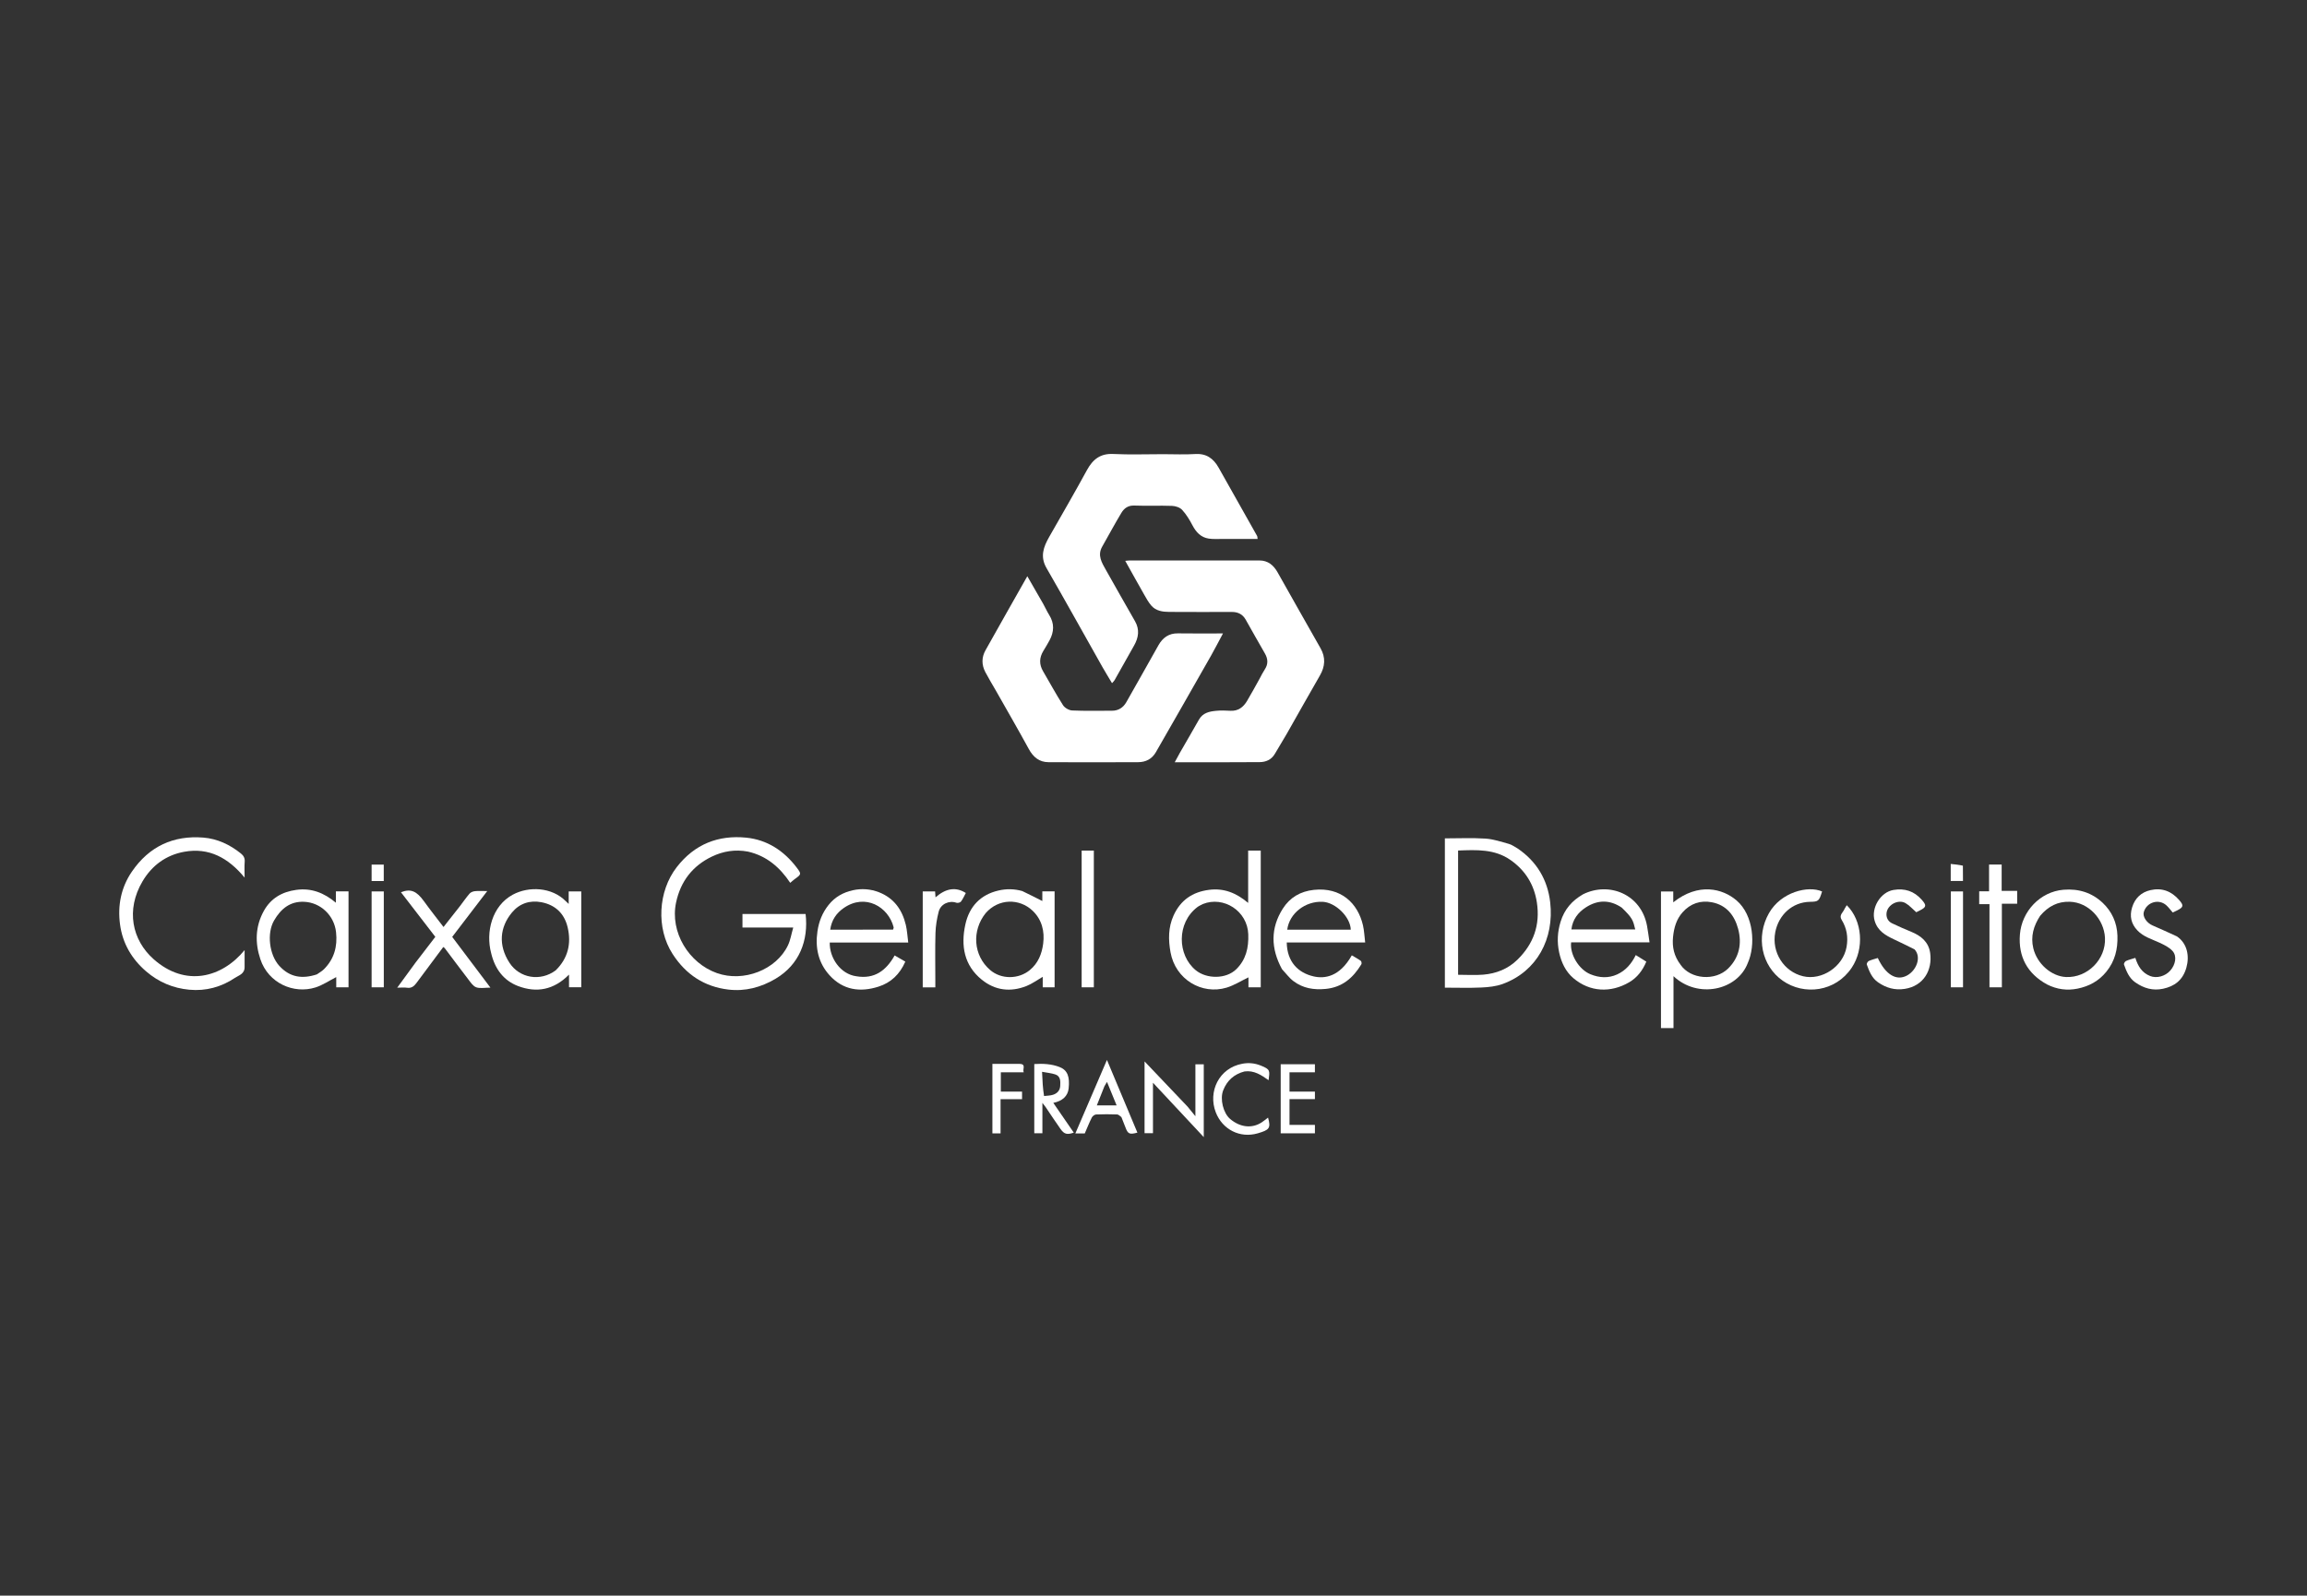 <svg width="503" height="348" viewBox="0 0 503 348" fill="none" xmlns="http://www.w3.org/2000/svg">
<rect x="0" y="0" width="503" height="348" fill="#333333" stroke="none"/>
<path d="M253.598 99.053C256 99.053 258.295 99.167 260.573 99.022C263 98.866 264.564 99.964 265.711 102.014C268.487 106.974 271.295 111.916 274.08 116.871C274.164 117.021 274.148 117.23 274.201 117.547C271.544 117.547 268.965 117.553 266.385 117.544C265.434 117.541 264.469 117.604 263.536 117.461C261.845 117.2 260.79 116.084 259.995 114.567C259.368 113.37 258.647 112.177 257.744 111.198C257.252 110.664 256.303 110.357 255.546 110.329C252.804 110.229 250.054 110.365 247.313 110.258C245.966 110.205 245.098 110.849 244.494 111.855C243.041 114.272 241.709 116.765 240.312 119.218C239.221 121.133 240.242 122.717 241.108 124.275C243.202 128.043 245.368 131.769 247.49 135.52C248.501 137.307 248.248 139.054 247.274 140.772C245.845 143.294 244.434 145.826 243.007 148.349C242.895 148.545 242.71 148.699 242.455 148.992C241.713 147.744 240.997 146.592 240.33 145.412C236.279 138.235 232.285 131.023 228.17 123.886C226.727 121.383 227.519 119.276 228.75 117.109C231.501 112.267 234.309 107.456 236.969 102.562C238.269 100.172 239.916 98.871 242.734 99.01C246.309 99.186 249.899 99.053 253.598 99.053Z" fill="white"/>
<path d="M217.141 150.631C216.337 149.233 215.541 147.929 214.833 146.577C214.014 145.014 213.998 143.381 214.858 141.841C217.855 136.48 220.893 131.142 223.987 125.67C225.182 127.746 226.328 129.718 227.455 131.701C227.908 132.497 228.271 133.349 228.758 134.121C229.924 135.973 229.829 137.817 228.822 139.674C228.403 140.445 227.95 141.197 227.492 141.945C226.588 143.423 226.536 144.889 227.429 146.405C228.88 148.869 230.234 151.396 231.773 153.799C232.153 154.392 233.078 154.918 233.774 154.949C236.666 155.076 239.568 155 242.466 155.004C243.847 155.005 244.896 154.317 245.557 153.17C247.935 149.037 250.229 144.853 252.588 140.708C253.518 139.074 254.847 138.101 256.815 138.133C260.015 138.186 263.218 138.147 266.65 138.147C265.74 139.845 264.931 141.424 264.06 142.967C261.922 146.755 259.759 150.528 257.6 154.304C255.745 157.55 253.877 160.789 252.024 164.037C251.159 165.553 249.795 166.216 248.168 166.225C241.648 166.261 235.127 166.259 228.606 166.228C226.617 166.219 225.291 165.149 224.32 163.368C221.999 159.114 219.571 154.922 217.141 150.631Z" fill="white"/>
<path d="M274.654 147.98C275.033 147.263 275.358 146.608 275.758 146.004C276.537 144.827 276.475 143.697 275.778 142.498C274.359 140.057 272.989 137.587 271.596 135.13C270.929 133.952 269.899 133.462 268.598 133.463C264.022 133.468 259.446 133.487 254.87 133.452C253.471 133.441 252.048 133.238 251.047 132.105C250.426 131.402 249.959 130.545 249.487 129.718C248.109 127.303 246.764 124.869 245.337 122.318C245.712 122.285 246.026 122.232 246.339 122.232C255.758 122.227 265.177 122.222 274.596 122.234C276.436 122.236 277.665 123.238 278.56 124.832C281.66 130.356 284.793 135.863 287.916 141.374C289.057 143.389 288.933 145.333 287.78 147.326C285.334 151.552 282.962 155.822 280.542 160.063C279.71 161.52 278.808 162.934 277.973 164.388C277.223 165.694 275.998 166.201 274.665 166.214C268.565 166.272 262.465 166.239 256.132 166.239C256.551 165.467 256.887 164.817 257.25 164.183C258.635 161.769 260.044 159.37 261.411 156.945C262.255 155.449 263.684 155.166 265.149 155.023C266.169 154.922 267.209 154.954 268.235 155.014C269.947 155.115 271.086 154.245 271.913 152.841C272.842 151.263 273.729 149.658 274.654 147.98Z" fill="white"/>
<path d="M163.067 185.726C160.262 185.209 157.676 185.629 155.196 186.823C151.007 188.841 148.404 192.197 147.416 196.785C146.012 203.304 150.192 210.053 156.301 212.22C162.124 214.285 169.248 211.515 171.798 206.173C172.343 205.03 172.54 203.714 172.951 202.292C170.929 202.292 169.111 202.292 167.292 202.292C165.51 202.292 163.728 202.292 161.883 202.292C161.883 201.257 161.883 200.339 161.883 199.334C166.479 199.334 171.065 199.334 175.646 199.334C176.316 205.128 174.28 210.385 169.106 213.454C165.902 215.354 162.449 216.248 158.825 215.82C153.631 215.206 149.576 212.599 146.64 208.044C143.016 202.423 143.491 194.369 147.534 189.139C151.438 184.091 156.615 182.083 162.694 182.686C167.233 183.136 170.918 185.526 173.718 189.226C174.787 190.639 174.729 190.679 173.209 191.774C172.932 191.974 172.684 192.215 172.298 192.542C170.043 189.166 167.16 186.654 163.067 185.726Z" fill="white"/>
<path d="M330.875 185.035C335.061 187.869 337.426 191.882 337.991 196.783C338.903 204.699 335.137 211.847 327.65 214.591C326.194 215.125 324.564 215.295 323.002 215.368C320.379 215.491 317.746 215.402 315.028 215.402C315.028 204.48 315.028 193.624 315.028 182.841C317.994 182.841 320.951 182.704 323.887 182.893C325.613 183.005 327.319 183.59 329.01 184.056C329.644 184.231 330.208 184.669 330.875 185.035ZM317.912 188.832C317.912 196.726 317.912 204.62 317.912 212.592C319.865 212.592 321.661 212.717 323.434 212.563C326.224 212.321 328.771 211.329 330.836 209.314C334.343 205.89 335.848 201.746 335.083 196.791C334.475 192.85 332.513 189.776 329.329 187.554C325.875 185.143 321.936 185.337 317.912 185.494C317.912 186.588 317.912 187.594 317.912 188.832Z" fill="white"/>
<path d="M53.331 210.868C53.365 212.415 52.064 212.707 51.248 213.255C48.237 215.277 44.866 216.187 41.267 215.85C37.75 215.521 34.608 214.212 31.863 211.852C28.699 209.132 26.712 205.701 26.167 201.583C25.627 197.509 26.375 193.581 28.742 190.115C32.531 184.565 37.816 182.158 44.322 182.671C47.358 182.911 50.111 184.191 52.526 186.14C53.086 186.592 53.417 187.119 53.352 187.929C53.267 188.968 53.331 190.019 53.331 191.4C49.751 187.054 45.531 184.785 40.145 185.769C36.2 186.49 33.117 188.75 31.067 192.226C27.407 198.432 28.776 205.006 33.499 209.193C40.438 215.345 48.379 213.242 53.331 207.212C53.331 208.574 53.331 209.668 53.331 210.868Z" fill="white"/>
<path d="M274.883 190.822C274.883 199.044 274.883 207.15 274.883 215.329C273.964 215.329 273.142 215.329 272.204 215.329C272.204 214.586 272.204 213.826 272.204 213.154C270.575 213.935 269.073 214.902 267.434 215.396C262.044 217.021 256.283 213.611 255.213 207.696C254.721 204.974 254.696 202.245 255.883 199.648C257.411 196.305 259.991 194.547 263.564 194.074C266.804 193.644 269.513 194.702 272.137 196.92C272.137 194.871 272.137 193.025 272.137 191.179C272.137 189.314 272.137 187.45 272.137 185.512C273.055 185.512 273.877 185.512 274.883 185.512C274.883 187.229 274.883 188.967 274.883 190.822ZM262.265 197.161C261.869 197.378 261.439 197.549 261.081 197.819C256.496 201.279 256.687 208.3 260.71 211.598C263.088 213.548 267.329 213.557 269.54 211.386C271.67 209.295 272.268 206.704 272.163 203.762C271.981 198.646 266.76 195.36 262.265 197.161Z" fill="white"/>
<path d="M381.086 209.997C378.807 216.026 370.158 217.886 364.876 212.892C364.876 216.718 364.876 220.427 364.876 224.216C363.901 224.216 363.053 224.216 362.145 224.216C362.145 214.283 362.145 204.397 362.145 194.421C363.005 194.421 363.853 194.421 364.823 194.421C364.823 195.196 364.823 195.949 364.823 196.793C370.348 192.402 375.631 193.805 378.627 196.379C382.414 199.633 382.79 206.191 381.086 209.997ZM366.412 210.398C368.58 213.592 373.972 214.039 376.825 211.189C379.234 208.784 379.829 205.754 378.963 202.552C378.172 199.626 376.422 197.404 373.287 196.788C370.754 196.29 368.553 197.053 366.839 198.987C365.517 200.478 364.979 202.323 364.777 204.35C364.556 206.572 364.996 208.509 366.412 210.398Z" fill="white"/>
<path d="M186.73 212.92C190.654 213.578 193.203 211.689 195.062 208.375C195.85 208.831 196.582 209.255 197.389 209.722C196.177 212.483 194.268 214.31 191.532 215.182C187.526 216.46 183.813 215.931 180.883 212.715C178.447 210.042 177.691 206.734 178.236 203.085C178.557 200.938 179.299 199.078 180.647 197.373C182.052 195.596 183.889 194.614 185.942 194.159C187.84 193.737 189.806 193.866 191.68 194.606C194.901 195.877 196.698 198.384 197.494 201.7C197.785 202.912 197.843 204.182 198.026 205.564C192.229 205.564 186.568 205.564 180.912 205.564C180.829 208.86 183.214 212.452 186.73 212.92ZM194.716 202.743C194.76 202.568 194.875 202.374 194.836 202.221C193.715 197.807 188.679 194.75 183.957 198.035C182.354 199.149 181.319 200.638 181.013 202.756C185.618 202.756 190.067 202.756 194.716 202.743Z" fill="white"/>
<path d="M279.509 211.358C277.065 206.861 276.98 202.422 279.706 198.148C281.255 195.72 283.552 194.386 286.462 194.074C292.373 193.439 296.062 196.986 297.17 201.806C297.441 202.982 297.487 204.211 297.651 205.54C291.802 205.54 286.177 205.54 280.551 205.54C280.615 209.799 283.057 212.18 286.42 212.948C288.766 213.483 292.061 213.099 294.736 208.352C295.394 208.745 296.077 209.108 296.701 209.557C296.848 209.663 296.924 210.134 296.821 210.303C295.012 213.281 292.646 215.333 289.022 215.677C286.44 215.922 284.083 215.539 282.011 213.973C281.086 213.275 280.374 212.282 279.509 211.358ZM289.875 202.761C291.42 202.761 292.966 202.761 294.512 202.761C294.433 199.965 291.171 196.804 288.377 196.675C284.596 196.5 281.125 199.181 280.655 202.761C283.662 202.761 286.654 202.761 289.875 202.761Z" fill="white"/>
<path d="M345.167 195.031C350.812 192.234 357.855 194.996 359.115 201.97C359.319 203.098 359.46 204.237 359.653 205.522C353.859 205.522 348.2 205.522 342.558 205.522C342.239 208.15 344.254 211.453 346.773 212.481C348.695 213.266 350.679 213.387 352.595 212.513C354.435 211.674 355.732 210.187 356.65 208.294C357.458 208.797 358.153 209.231 358.951 209.727C358.153 211.642 356.972 213.192 355.23 214.215C351.202 216.58 346.65 216.379 343.059 213.341C341.358 211.901 340.409 209.882 339.945 207.714C339.464 205.476 339.566 203.238 340.267 200.993C341.106 198.308 342.751 196.417 345.167 195.031ZM353.595 197.948C350.997 196.189 348.346 196.223 345.768 197.894C344.09 198.981 342.881 200.499 342.615 202.697C347.329 202.697 351.925 202.697 356.536 202.697C356.06 200.72 355.948 200.221 353.595 197.948Z" fill="white"/>
<path d="M107.099 207.915C105.853 203.295 107.265 197.564 111.81 195.117C115.282 193.247 120.306 193.453 123.342 196.527C123.502 196.688 123.672 196.838 123.993 197.139C123.993 196.151 123.993 195.328 123.993 194.418C124.97 194.418 125.819 194.418 126.735 194.418C126.735 201.371 126.735 208.296 126.735 215.311C125.883 215.311 125.035 215.311 124.065 215.311C124.065 214.462 124.065 213.628 124.065 212.554C120.737 215.927 116.95 216.575 112.934 215.043C109.829 213.859 107.916 211.342 107.099 207.915ZM121.148 211.636C123.82 209.032 124.609 205.824 123.767 202.247C123.053 199.214 121.054 197.344 118.045 196.768C115.522 196.285 113.262 197.031 111.614 199.023C108.98 202.205 108.587 206.116 111.069 209.956C113.263 213.35 117.806 214.118 121.148 211.636Z" fill="white"/>
<path d="M75.99 211.188C75.99 212.622 75.99 213.939 75.99 215.328C75.072 215.328 74.25 215.328 73.313 215.328C73.313 214.588 73.313 213.83 73.313 213.095C71.748 213.892 70.335 214.869 68.776 215.357C64.055 216.837 58.526 214.453 56.769 209.2C55.567 205.604 55.669 202.051 57.497 198.712C59.024 195.924 61.481 194.497 64.595 194.075C67.862 193.631 70.612 194.682 73.233 196.873C73.233 195.962 73.233 195.21 73.233 194.398C74.175 194.398 74.997 194.398 75.99 194.398C75.99 199.96 75.99 205.515 75.99 211.188ZM69.082 212.508C69.603 212.134 70.187 211.826 70.635 211.376C72.843 209.155 73.612 206.471 73.272 203.316C72.875 199.639 69.894 196.842 66.345 196.675C63.272 196.529 61.264 198.175 59.768 200.732C58.127 203.536 58.715 208.252 60.886 210.635C63.178 213.152 65.863 213.555 69.082 212.508Z" fill="white"/>
<path d="M222.883 194.331C224.399 195.055 225.819 195.775 227.262 196.506C227.262 195.967 227.262 195.215 227.262 194.4C228.204 194.4 229.026 194.4 229.937 194.4C229.937 201.351 229.937 208.301 229.937 215.327C229.109 215.327 228.288 215.327 227.349 215.327C227.349 214.593 227.349 213.835 227.349 213.038C226.1 213.757 225.014 214.566 223.802 215.045C220.339 216.413 216.986 216.032 214.06 213.664C210.193 210.534 209.46 206.246 210.482 201.604C211.344 197.686 213.789 195.123 217.684 194.219C219.371 193.827 221.096 193.826 222.883 194.331ZM214.913 199.14C211.84 202.958 212.197 208.375 215.873 211.543C218.314 213.646 222.09 213.58 224.529 211.571C226.356 210.065 227.156 208.025 227.445 205.811C227.799 203.102 227.159 200.541 225.139 198.619C222.271 195.89 217.72 195.929 214.913 199.14Z" fill="white"/>
<path d="M446.329 214.704C442.024 212.344 440.031 208.649 440.403 203.829C440.794 198.744 444.828 194.468 449.9 194.048C453.24 193.771 456.122 194.694 458.472 196.919C460.425 198.768 461.577 201.191 461.67 204.068C461.765 207.001 461.128 209.603 459.265 211.909C457.6 213.971 455.454 215.107 452.976 215.612C450.718 216.072 448.501 215.798 446.329 214.704ZM444.814 199.737C443.406 201.899 442.695 204.194 443.331 206.824C444.152 210.223 447.299 212.935 450.447 213.081C455.123 213.298 459.193 209.227 458.952 204.523C458.746 200.493 455.407 196.788 451.271 196.665C448.665 196.588 446.598 197.632 444.814 199.737Z" fill="white"/>
<path d="M402.195 198.172C402.373 197.876 402.509 197.652 402.652 197.418C406.064 200.782 406.514 206.884 403.741 211.041C400.204 216.341 393.347 217.148 388.684 213.881C384.061 210.642 382.771 204.299 385.695 199.147C388.297 194.564 394.21 193.069 397.271 194.422C396.628 196.537 396.468 196.65 394.639 196.679C390.768 196.742 387.789 199.537 387.063 203.313C386.225 207.68 388.925 211.91 393.126 212.911C397.234 213.889 401.855 210.813 402.612 206.523C402.993 204.367 402.654 202.417 401.527 200.59C400.889 199.556 401.88 199.007 402.195 198.172Z" fill="white"/>
<path d="M90.577 209.97C92.068 208.036 93.503 206.163 94.914 204.32C92.405 201.062 89.919 197.835 87.422 194.593C89.536 193.756 90.84 194.325 92.458 196.581C93.789 198.436 95.213 200.22 96.7 202.172C97.932 200.608 99.088 199.155 100.229 197.689C100.952 196.758 101.613 195.773 102.382 194.886C102.641 194.586 103.136 194.402 103.543 194.357C104.296 194.275 105.062 194.334 106.235 194.334C103.573 197.817 101.086 201.07 98.594 204.331C101.343 207.98 104.034 211.553 106.928 215.395C105.67 215.395 104.663 215.622 103.837 215.324C103.151 215.077 102.618 214.261 102.12 213.614C100.379 211.354 98.682 209.058 96.964 206.779C96.899 206.692 96.787 206.641 96.647 206.536C94.689 209.165 92.737 211.789 90.781 214.41C90.276 215.086 89.702 215.563 88.765 215.421C88.14 215.326 87.49 215.403 86.609 215.403C87.999 213.494 89.259 211.763 90.577 209.97Z" fill="white"/>
<path d="M417.428 207.048C415.891 206.275 414.415 205.558 412.932 204.859C411.09 203.99 409.382 203.021 408.733 200.816C407.909 198.019 410.01 194.566 412.833 194.093C415.284 193.682 417.322 194.329 419.002 196.23C420.078 197.447 420.046 197.821 418.612 198.548C418.311 198.701 418.008 198.851 417.807 198.952C416.993 198.248 416.308 197.45 415.454 196.96C413.905 196.071 411.572 197.282 411.332 199.073C411.204 200.033 411.602 200.923 412.521 201.363C413.91 202.028 415.324 202.645 416.747 203.232C418.85 204.098 420.506 205.436 420.84 207.844C421.355 211.548 419.43 215.02 415.312 215.665C413.125 216.008 411.259 215.462 409.484 214.242C408.113 213.3 407.554 211.827 407.02 210.348C406.954 210.164 407.226 209.688 407.446 209.589C408.079 209.303 408.766 209.14 409.421 208.932C411.127 212.591 413.504 214.007 415.816 212.737C417.885 211.6 418.981 208.709 417.428 207.048Z" fill="white"/>
<path d="M474.626 204.217C476.903 205.749 477.417 208.528 476.697 211.048C475.9 213.834 474.064 215.113 471.611 215.639C469.379 216.118 467.403 215.535 465.557 214.245C464.193 213.292 463.628 211.827 463.095 210.348C463.028 210.164 463.302 209.689 463.522 209.59C464.155 209.303 464.842 209.14 465.576 208.908C466.137 210.716 467.024 212.159 468.805 212.865C470.198 213.417 472.073 212.952 473.21 211.653C474.319 210.386 474.687 208.556 473.712 207.438C472.981 206.6 471.851 206.064 470.815 205.583C469.147 204.809 467.349 204.323 466.013 202.908C464.647 201.462 464.289 199.8 464.862 197.912C465.483 195.865 466.875 194.582 468.878 194.129C471.343 193.57 473.436 194.341 475.13 196.29C476.141 197.453 476.102 197.84 474.721 198.539C474.389 198.707 474.05 198.86 473.728 199.013C473.244 198.461 472.837 197.895 472.333 197.441C470.673 195.947 468.031 196.755 467.416 198.917C467.131 199.92 468.036 201.274 469.318 201.829C471.074 202.589 472.816 203.38 474.626 204.217Z" fill="white"/>
<path d="M436.47 201.825C436.47 206.379 436.47 210.816 436.47 215.327C435.554 215.327 434.732 215.327 433.769 215.327C433.769 209.33 433.769 203.312 433.769 197.193C432.963 197.193 432.293 197.193 431.529 197.193C431.529 196.225 431.529 195.356 431.529 194.383C432.194 194.383 432.866 194.383 433.679 194.383C433.679 192.402 433.679 190.516 433.679 188.557C434.638 188.557 435.461 188.557 436.426 188.557C436.426 190.415 436.426 192.301 436.426 194.288C437.615 194.288 438.667 194.288 439.81 194.288C439.81 195.259 439.81 196.127 439.81 197.101C438.756 197.101 437.704 197.101 436.47 197.101C436.47 198.702 436.47 200.205 436.47 201.825Z" fill="white"/>
<path d="M238.492 203.229C238.492 207.316 238.492 211.286 238.492 215.329C237.571 215.329 236.749 215.329 235.836 215.329C235.836 205.421 235.836 195.502 235.836 185.51C236.667 185.51 237.489 185.51 238.492 185.51C238.492 191.369 238.492 197.24 238.492 203.229Z" fill="white"/>
<path d="M258.924 241.341C259.458 241.989 259.936 242.577 260.636 243.439C260.636 239.459 260.636 235.829 260.636 232.112C261.306 232.112 261.848 232.112 262.459 232.112C262.459 237.332 262.459 242.531 262.459 247.999C258.733 244.009 255.158 240.179 251.385 236.138C251.385 239.954 251.385 243.5 251.385 247.142C250.712 247.142 250.17 247.142 249.551 247.142C249.551 242.026 249.551 236.902 249.551 231.488C252.753 234.854 255.81 238.067 258.924 241.341Z" fill="white"/>
<path d="M201.186 213.05C201.186 206.785 201.186 200.635 201.186 194.409C202.132 194.409 202.985 194.409 203.881 194.409C203.913 194.852 203.942 195.267 203.973 195.702C206.206 193.752 208.382 193.35 210.577 194.756C210.236 195.383 209.951 196.06 209.523 196.622C209.351 196.847 208.81 196.981 208.529 196.882C206.941 196.326 205.094 197.136 204.659 198.844C204.275 200.353 204.008 201.93 203.964 203.486C203.863 206.99 203.932 210.499 203.932 214.006C203.932 214.427 203.932 214.847 203.932 215.332C203.003 215.332 202.182 215.332 201.186 215.332C201.186 214.612 201.186 213.889 201.186 213.05Z" fill="white"/>
<path d="M227.277 245.579C227.277 246.155 227.277 246.617 227.277 247.16C226.652 247.16 226.109 247.16 225.506 247.16C225.506 242.143 225.506 237.167 225.506 232.062C227.41 231.938 229.29 232.029 231.048 232.725C232.767 233.405 233.277 234.848 232.996 237.407C232.818 239.028 231.654 240.133 229.654 240.53C231.15 242.705 232.632 244.858 234.118 247.017C232.687 247.511 232.052 247.381 231.248 246.251C230.121 244.67 229.063 243.038 227.972 241.431C227.829 241.22 227.662 241.026 227.277 240.526C227.277 242.403 227.277 243.934 227.277 245.579ZM227.637 239.036C228.303 238.949 229.001 238.961 229.628 238.75C230.49 238.46 231.112 237.839 231.163 236.825C231.214 235.804 231.265 234.711 230.071 234.317C229.219 234.036 228.301 233.96 227.201 233.752C227.287 235.701 227.361 237.346 227.637 239.036Z" fill="white"/>
<path d="M244.499 243.627C244.157 243.371 243.862 243.061 243.559 243.05C242.035 242.999 240.507 242.987 238.984 243.058C238.654 243.074 238.205 243.416 238.046 243.732C237.483 244.851 237.022 246.023 236.512 247.198C235.914 247.198 235.312 247.198 234.46 247.198C236.751 241.867 238.987 236.664 241.349 231.168C243.636 236.628 245.808 241.81 247.989 247.016C246.254 247.482 245.912 247.308 245.373 245.845C245.109 245.129 244.82 244.422 244.499 243.627ZM240.798 236.906C240.256 238.271 239.715 239.636 239.145 241.073C240.629 241.073 241.988 241.073 243.456 241.073C242.744 239.332 242.077 237.701 241.361 235.95C241.138 236.306 241.001 236.526 240.798 236.906Z" fill="white"/>
<path d="M279.232 236.941C279.232 235.272 279.232 233.721 279.232 232.098C281.756 232.098 284.178 232.098 286.693 232.098C286.693 232.642 286.693 233.197 286.693 233.858C284.877 233.858 283.061 233.858 281.155 233.858C281.155 235.294 281.155 236.63 281.155 238.074C282.978 238.074 284.792 238.074 286.694 238.074C286.694 238.655 286.694 239.131 286.694 239.711C284.877 239.711 283.061 239.711 281.155 239.711C281.155 241.615 281.155 243.419 281.155 245.33C282.978 245.33 284.792 245.33 286.694 245.33C286.694 245.988 286.694 246.542 286.694 247.171C284.263 247.171 281.839 247.171 279.232 247.171C279.232 243.805 279.232 240.431 279.232 236.941Z" fill="white"/>
<path d="M271.337 233.674C269.053 234.276 267.53 235.656 266.695 237.793C265.94 239.725 266.715 242.782 268.228 244.054C270.417 245.895 272.996 246.168 275.115 244.765C275.584 244.454 276.018 244.087 276.478 243.739C277.113 246.059 276.774 246.429 274.218 247.172C270.374 248.29 266.534 246.364 265.072 242.578C263.347 238.106 265.749 232.919 270.889 231.988C272.298 231.733 273.593 231.88 274.85 232.376C277.026 233.236 276.853 233.511 276.593 235.583C275.01 234.471 273.446 233.389 271.337 233.674Z" fill="white"/>
<path d="M428.001 198.314C428.001 204.04 428.001 209.648 428.001 215.329C427.082 215.329 426.26 215.329 425.346 215.329C425.346 208.39 425.346 201.436 425.346 194.408C426.174 194.408 426.996 194.408 428.001 194.408C428.001 195.658 428.001 196.927 428.001 198.314Z" fill="white"/>
<path d="M81.025 206.506C81.025 202.419 81.025 198.449 81.025 194.406C81.945 194.406 82.768 194.406 83.681 194.406C83.681 201.347 83.681 208.301 83.681 215.328C82.852 215.328 82.03 215.328 81.025 215.328C81.025 212.437 81.025 209.53 81.025 206.506Z" fill="white"/>
<path d="M222.191 232.026C223.851 232.006 222.889 233.141 223.202 233.86C221.476 233.86 219.889 233.86 218.213 233.86C218.213 235.298 218.213 236.634 218.213 238.078C219.735 238.078 221.245 238.078 222.84 238.078C222.84 238.66 222.84 239.136 222.84 239.718C221.32 239.718 219.809 239.718 218.156 239.718C218.156 242.247 218.156 244.679 218.156 247.174C217.497 247.174 216.979 247.174 216.376 247.174C216.376 242.175 216.376 237.17 216.376 232.025C218.294 232.025 220.188 232.025 222.191 232.026Z" fill="white"/>
<path d="M81.025 189.906C81.025 189.411 81.025 189.028 81.025 188.562C81.929 188.562 82.75 188.562 83.672 188.562C83.672 189.704 83.672 190.885 83.672 192.146C82.865 192.146 82.042 192.146 81.025 192.146C81.025 191.46 81.025 190.739 81.025 189.906Z" fill="white"/>
<path d="M427.974 188.798C427.992 189.955 427.992 191.004 427.992 192.138C427.08 192.138 426.232 192.138 425.319 192.138C425.319 190.955 425.319 189.803 425.319 188.42C426.219 188.512 427.088 188.6 427.974 188.798Z" fill="white"/>
</svg>
